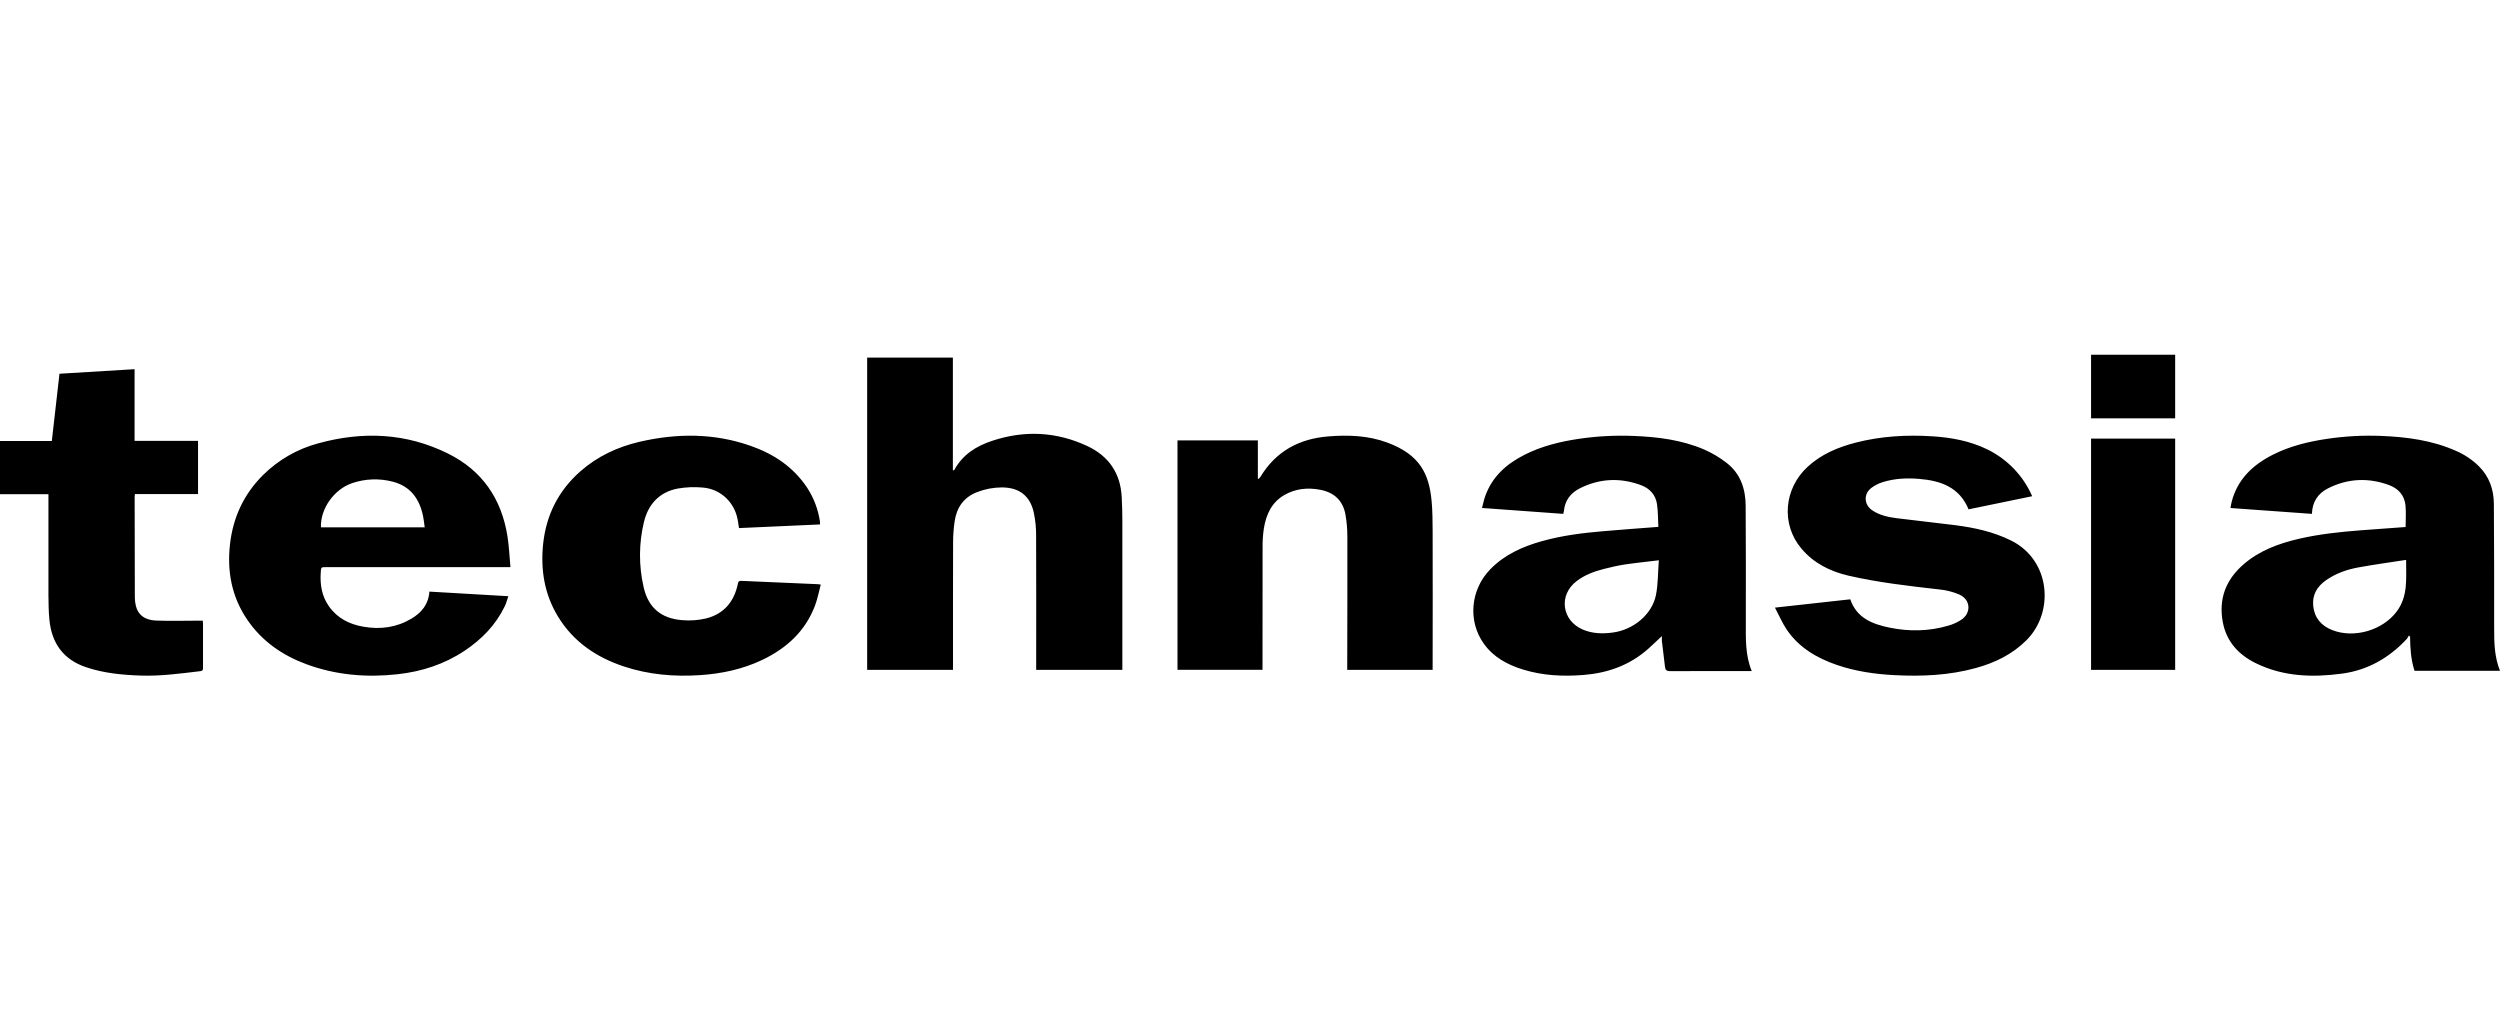 <?xml version="1.0" encoding="UTF-8"?>
<svg width="148px" height="60px" viewBox="0 0 148 60" version="1.1" xmlns="http://www.w3.org/2000/svg" xmlns:xlink="http://www.w3.org/1999/xlink">
    <!-- Generator: Sketch 53.2 (72643) - https://sketchapp.com -->
    <title>technasia</title>
    <desc>Created with Sketch.</desc>
    <g id="technasia" stroke="none" stroke-width="1" fill="none" fill-rule="evenodd">
        <path d="M51.336,21.171 L56.41,21.171 L56.41,27.844 C56.455,27.836 56.487,27.838 56.493,27.826 C56.986,26.91 57.807,26.398 58.756,26.09 C60.664,25.46 62.551,25.556 64.371,26.407 C65.638,27 66.334,28.018 66.406,29.426 C66.43,29.889 66.442,30.352 66.443,30.817 C66.446,33.699 66.446,36.581 66.443,39.463 L66.443,39.658 L61.342,39.658 L61.342,39.395 C61.342,36.82 61.35,34.244 61.338,31.669 C61.339,31.229 61.293,30.789 61.203,30.358 C60.986,29.353 60.342,28.858 59.31,28.855 C58.812,28.857 58.32,28.949 57.856,29.129 C57.059,29.431 56.642,30.034 56.517,30.843 C56.454,31.272 56.422,31.705 56.423,32.139 C56.414,34.549 56.418,36.96 56.418,39.37 L56.418,39.656 L51.336,39.656 L51.336,21.171 Z M98.175,31.191 C98.15,30.73 98.159,30.281 98.094,29.842 C98.014,29.298 97.667,28.916 97.157,28.725 C95.921,28.264 94.693,28.317 93.515,28.915 C92.979,29.187 92.638,29.633 92.584,30.254 C92.575,30.31 92.562,30.366 92.546,30.421 L87.735,30.072 C87.802,29.822 87.845,29.597 87.921,29.383 C88.33,28.221 89.181,27.465 90.253,26.923 C91.254,26.416 92.329,26.15 93.432,25.984 C94.512,25.822 95.604,25.763 96.695,25.807 C98.136,25.863 99.56,26.04 100.895,26.615 C101.369,26.823 101.814,27.088 102.22,27.406 C103.038,28.04 103.337,28.943 103.343,29.936 C103.361,32.227 103.353,34.518 103.353,36.81 C103.353,37.786 103.309,38.766 103.703,39.727 L103.459,39.727 C101.93,39.727 100.402,39.722 98.874,39.733 C98.669,39.733 98.59,39.662 98.568,39.482 C98.506,38.965 98.444,38.449 98.382,37.931 C98.377,37.84 98.377,37.748 98.382,37.657 C98.092,37.928 97.833,38.182 97.562,38.421 C96.476,39.379 95.187,39.843 93.75,39.958 C92.533,40.055 91.331,39.998 90.158,39.635 C89.243,39.353 88.421,38.911 87.851,38.118 C86.885,36.783 87.044,34.912 88.223,33.703 C89.07,32.832 90.138,32.356 91.287,32.035 C92.478,31.701 93.7,31.549 94.928,31.446 C95.987,31.353 97.054,31.277 98.175,31.191 Z M98.203,33.169 C97.464,33.259 96.815,33.324 96.169,33.421 C95.762,33.482 95.363,33.579 94.96,33.679 C94.375,33.826 93.813,34.035 93.329,34.407 C92.257,35.231 92.452,36.733 93.701,37.27 C94.278,37.516 94.88,37.529 95.494,37.444 C96.703,37.278 97.794,36.38 98.03,35.236 C98.163,34.58 98.146,33.893 98.203,33.169 Z M142.413,31.199 C142.413,30.763 142.444,30.345 142.406,29.932 C142.351,29.334 141.99,28.924 141.438,28.719 C140.207,28.263 138.985,28.32 137.813,28.913 C137.227,29.21 136.887,29.707 136.866,30.421 L132.043,30.074 C132.069,29.938 132.086,29.816 132.117,29.698 C132.462,28.373 133.362,27.522 134.549,26.921 C135.551,26.414 136.627,26.15 137.732,25.984 C138.804,25.823 139.89,25.763 140.974,25.806 C142.499,25.868 143.999,26.069 145.409,26.698 C145.906,26.914 146.36,27.219 146.746,27.598 C147.367,28.213 147.631,28.982 147.637,29.826 C147.658,32.286 147.653,34.749 147.654,37.211 C147.654,38.055 147.67,38.894 148,39.71 L142.939,39.71 C142.728,39.056 142.682,38.376 142.677,37.691 L142.605,37.624 C142.571,37.696 142.53,37.763 142.481,37.826 C141.442,38.942 140.184,39.67 138.653,39.878 C136.904,40.114 135.176,40.058 133.558,39.268 C132.519,38.762 131.799,37.976 131.586,36.811 C131.338,35.456 131.768,34.327 132.802,33.423 C133.753,32.592 134.906,32.172 136.118,31.892 C137.315,31.616 138.533,31.488 139.756,31.394 C140.642,31.328 141.527,31.264 142.413,31.199 Z M142.442,33.145 C141.487,33.293 140.559,33.419 139.638,33.587 C138.949,33.71 138.287,33.939 137.706,34.346 C137.178,34.715 136.876,35.207 136.942,35.866 C137.013,36.572 137.411,37.043 138.068,37.301 C139.362,37.809 141.043,37.316 141.878,36.211 C142.572,35.295 142.436,34.243 142.442,33.145 Z M69.708,26.072 L74.465,26.072 L74.465,28.335 L74.514,28.35 C74.552,28.312 74.587,28.271 74.619,28.227 C75.535,26.715 76.908,25.971 78.65,25.834 C79.836,25.74 81.008,25.784 82.133,26.202 C84.067,26.92 84.602,28.062 84.751,29.658 C84.806,30.248 84.809,30.845 84.812,31.439 C84.818,34.078 84.818,36.717 84.812,39.357 L84.812,39.658 L79.756,39.658 L79.756,39.425 C79.76,36.882 79.77,34.339 79.764,31.798 C79.766,31.353 79.729,30.908 79.653,30.47 C79.505,29.643 78.991,29.153 78.158,28.995 C77.415,28.854 76.703,28.922 76.04,29.301 C75.277,29.739 74.956,30.46 74.821,31.279 C74.765,31.653 74.74,32.032 74.745,32.411 C74.738,34.723 74.741,37.035 74.741,39.347 L74.741,39.653 L69.708,39.653 L69.708,26.072 Z M30.218,33.574 L19.311,33.574 C19.001,33.574 19.009,33.574 18.988,33.892 C18.94,34.609 19.049,35.289 19.471,35.89 C19.972,36.601 20.685,36.96 21.521,37.103 C22.522,37.276 23.477,37.148 24.356,36.625 C24.95,36.271 25.369,35.78 25.42,35.023 L30.094,35.295 C30.017,35.515 29.971,35.709 29.885,35.885 C29.351,36.996 28.52,37.845 27.509,38.521 C26.306,39.324 24.97,39.757 23.54,39.915 C21.698,40.119 19.894,39.968 18.146,39.324 C16.718,38.798 15.512,37.965 14.64,36.69 C13.713,35.33 13.432,33.816 13.618,32.199 C13.802,30.613 14.44,29.244 15.578,28.117 C16.486,27.218 17.613,26.572 18.847,26.244 C21.467,25.523 24.046,25.625 26.517,26.848 C28.542,27.85 29.689,29.524 30.042,31.746 C30.136,32.338 30.159,32.943 30.218,33.574 Z M25.143,31.218 C25.11,30.991 25.09,30.777 25.048,30.568 C24.841,29.539 24.304,28.786 23.249,28.515 C22.46,28.309 21.628,28.338 20.855,28.599 C19.775,28.962 18.956,30.125 19,31.218 L25.143,31.218 Z M120.305,29.376 L116.54,30.153 C115.997,28.84 114.89,28.453 113.607,28.35 C112.881,28.289 112.16,28.325 111.462,28.541 C111.219,28.615 110.99,28.731 110.786,28.883 C110.313,29.242 110.345,29.876 110.836,30.21 C111.27,30.506 111.774,30.612 112.28,30.677 C113.429,30.826 114.582,30.94 115.73,31.088 C116.879,31.236 118.007,31.477 119.059,32.001 C121.398,33.164 121.627,36.237 119.971,37.896 C119.129,38.739 118.102,39.235 116.971,39.547 C115.394,39.982 113.782,40.053 112.157,39.969 C110.995,39.908 109.852,39.745 108.749,39.367 C107.549,38.955 106.49,38.334 105.768,37.263 C105.509,36.877 105.326,36.441 105.077,35.971 L109.536,35.479 C109.915,36.59 110.848,36.947 111.863,37.156 C113.029,37.396 114.198,37.375 115.347,37.037 C115.614,36.961 115.868,36.845 116.101,36.696 C116.708,36.298 116.67,35.509 116.007,35.204 C115.63,35.04 115.228,34.936 114.818,34.896 C113.01,34.691 111.201,34.487 109.425,34.078 C108.333,33.825 107.357,33.331 106.631,32.461 C105.432,31.03 105.606,28.929 107.01,27.636 C107.821,26.888 108.804,26.476 109.856,26.204 C111.356,25.818 112.884,25.731 114.426,25.831 C115.544,25.904 116.633,26.109 117.649,26.603 C118.839,27.186 119.78,28.169 120.305,29.376 Z M48.546,31.047 L43.748,31.262 C43.706,31.016 43.686,30.784 43.624,30.564 C43.369,29.623 42.579,28.938 41.592,28.862 C41.101,28.817 40.606,28.838 40.12,28.923 C39.029,29.133 38.376,29.852 38.122,30.899 C37.817,32.166 37.81,33.486 38.102,34.756 C38.376,35.973 39.136,36.614 40.38,36.713 C40.857,36.755 41.337,36.721 41.802,36.611 C42.863,36.344 43.467,35.609 43.683,34.554 C43.71,34.426 43.745,34.381 43.883,34.387 C45.404,34.457 46.925,34.52 48.447,34.585 C48.475,34.585 48.504,34.595 48.589,34.611 C48.477,35.027 48.4,35.444 48.254,35.835 C47.684,37.36 46.57,38.377 45.125,39.067 C43.961,39.62 42.725,39.883 41.443,39.968 C39.91,40.069 38.402,39.941 36.939,39.456 C35.304,38.914 33.945,37.994 33.036,36.505 C32.229,35.179 31.995,33.731 32.153,32.207 C32.333,30.485 33.062,29.041 34.367,27.895 C35.377,27.009 36.565,26.456 37.867,26.153 C40.078,25.641 42.28,25.635 44.443,26.396 C45.803,26.873 46.961,27.64 47.774,28.859 C48.177,29.471 48.439,30.164 48.542,30.888 C48.547,30.941 48.548,30.994 48.546,31.047 Z M12.005,36.743 C12.011,36.826 12.018,36.884 12.018,36.942 C12.018,37.795 12.018,38.649 12.018,39.503 C12.018,39.617 12.03,39.712 11.858,39.733 C10.685,39.872 9.515,40.035 8.33,39.994 C7.23,39.956 6.14,39.853 5.09,39.498 C3.732,39.038 3.059,38.062 2.925,36.692 C2.879,36.213 2.87,35.729 2.868,35.247 C2.863,33.347 2.868,31.447 2.868,29.547 L2.868,29.258 L-1.77635684e-15,29.258 L-1.77635684e-15,26.108 L3.068,26.108 C3.22,24.775 3.37,23.461 3.521,22.125 L7.967,21.856 L7.967,26.1 L11.724,26.1 L11.724,29.247 L7.989,29.247 C7.98,29.296 7.974,29.345 7.971,29.395 C7.974,31.391 7.977,33.388 7.982,35.384 C7.984,35.548 8.005,35.71 8.044,35.868 C8.168,36.393 8.562,36.71 9.234,36.737 C10.067,36.77 10.902,36.744 11.737,36.743 L12.005,36.743 Z M123.791,39.658 L123.791,25.964 L128.77,25.964 L128.77,39.658 L123.791,39.658 Z M123.791,24.766 L123.791,21 L128.77,21 L128.77,24.766 L123.791,24.766 Z" id="Combined-Shape" fill="#000000" fill-rule="nonzero"></path>
    </g>
</svg>
